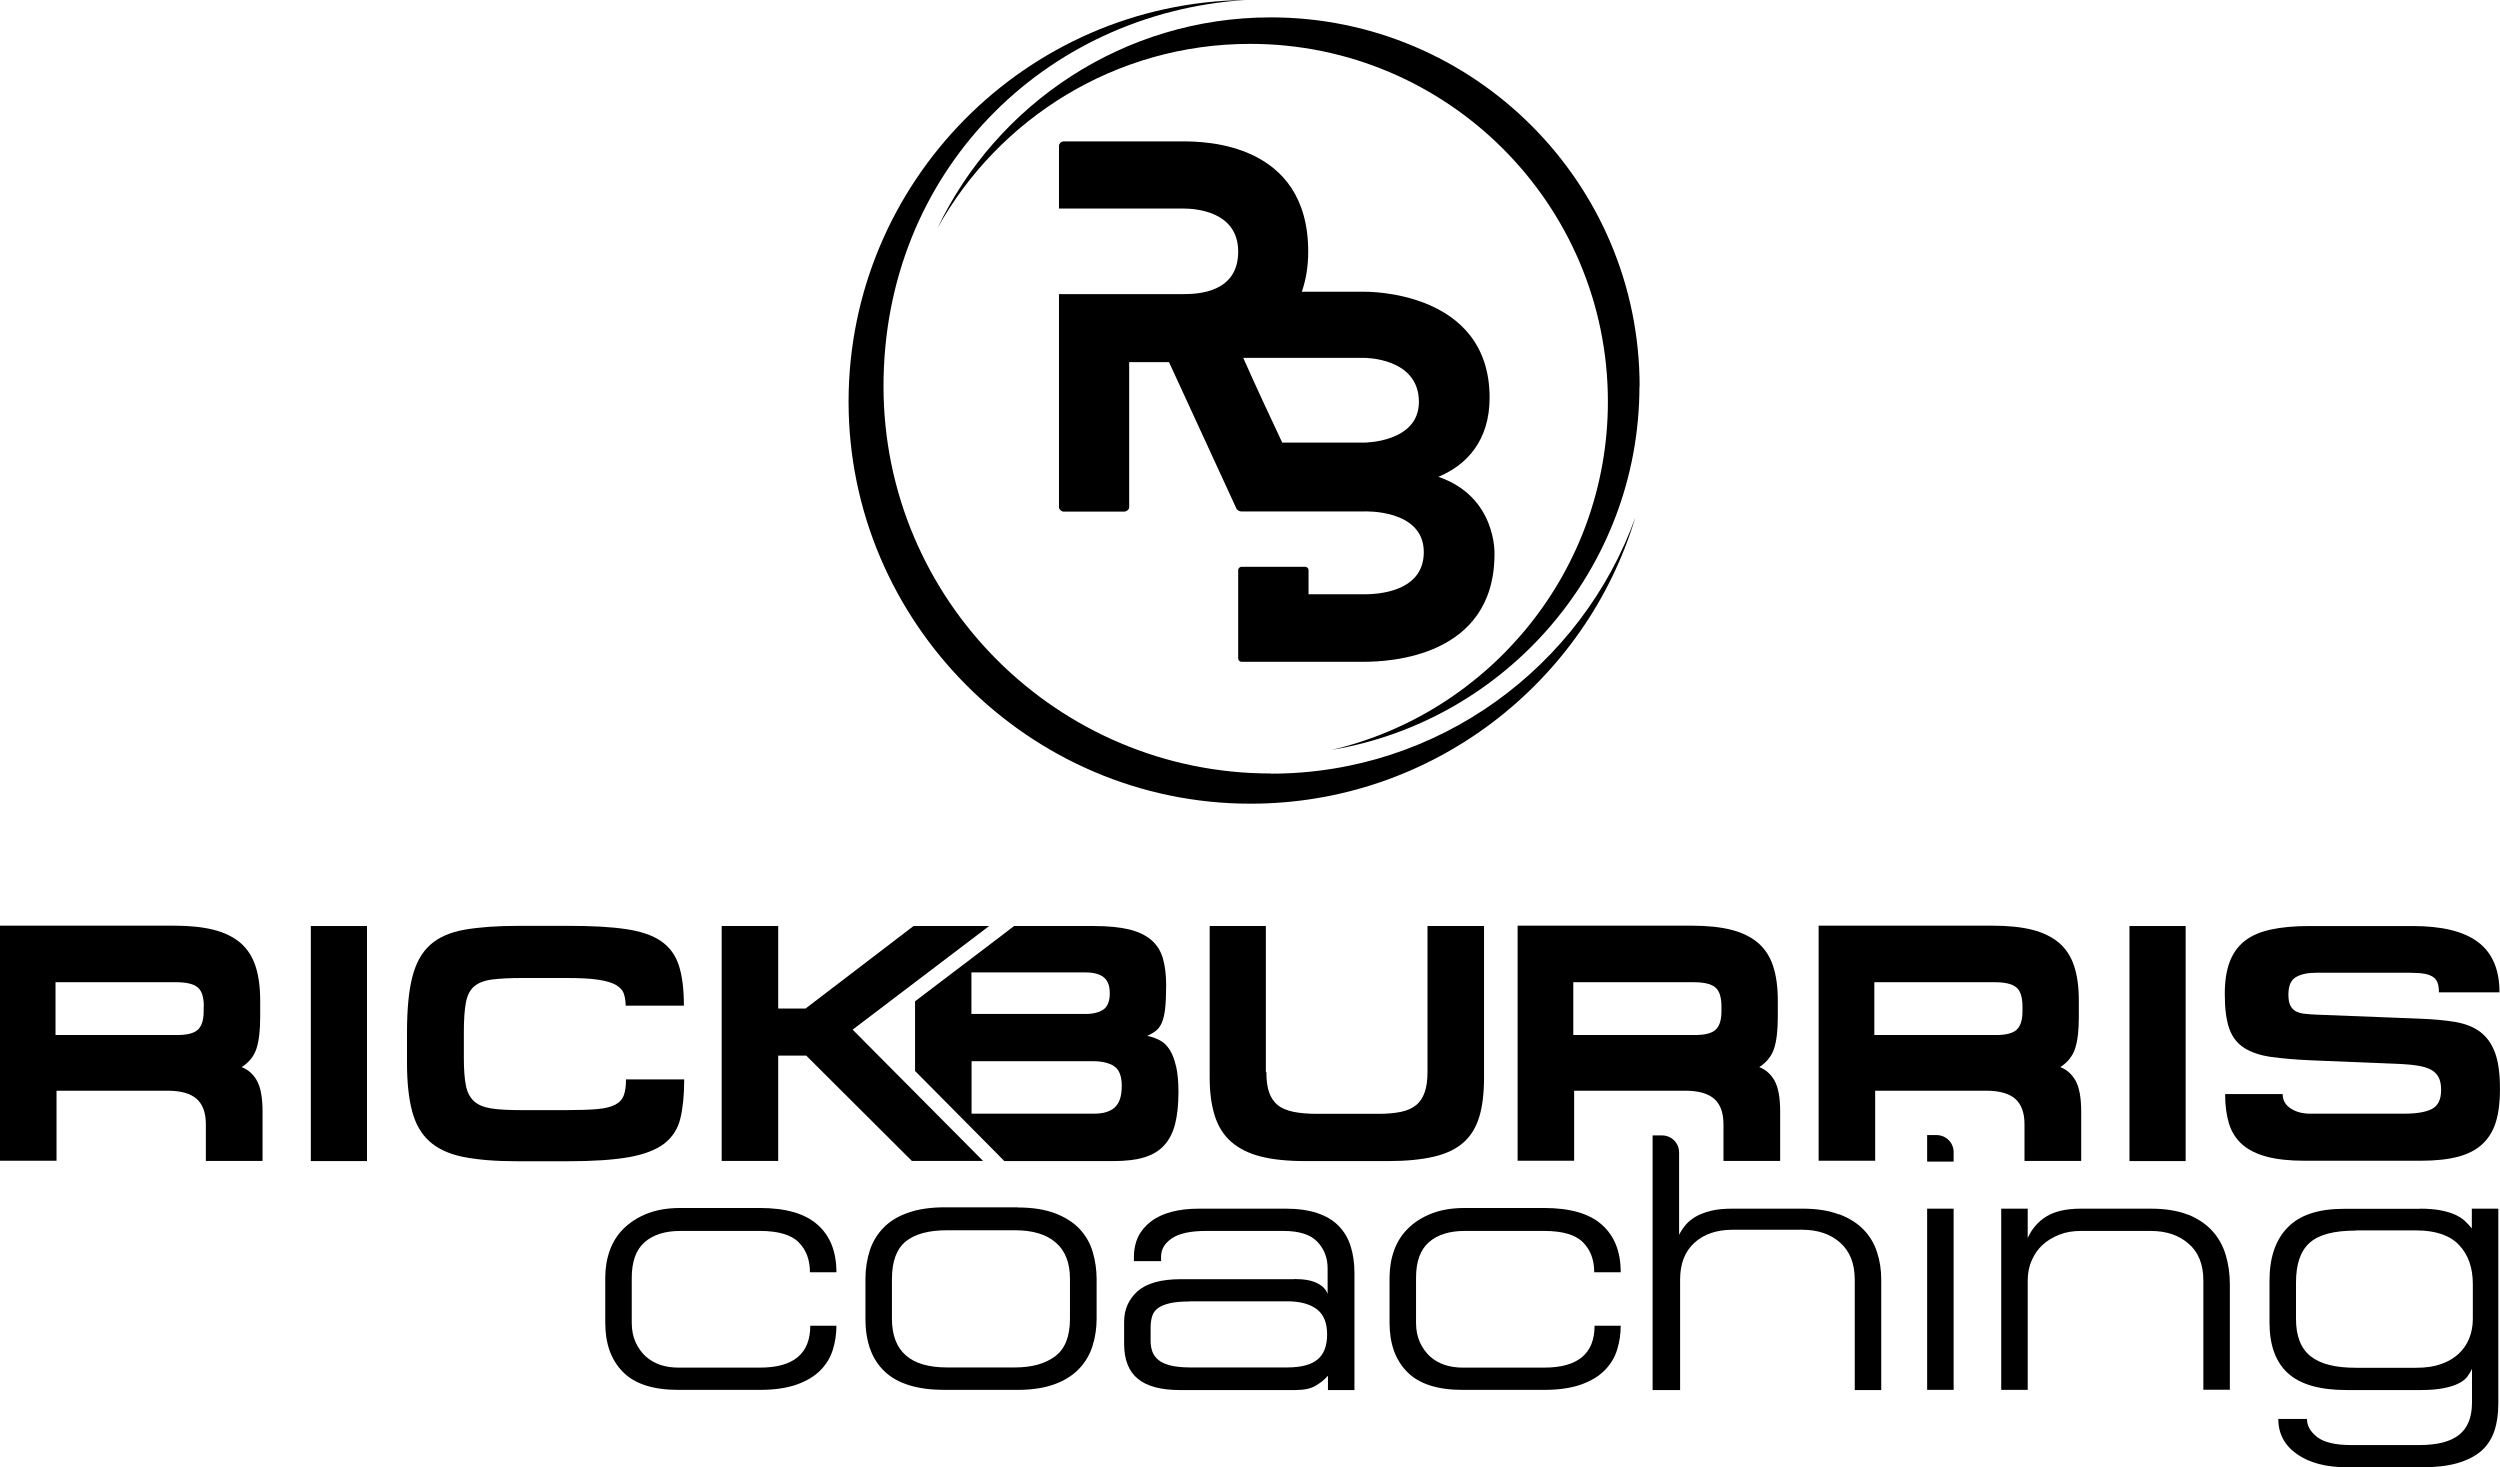 <svg xmlns="http://www.w3.org/2000/svg" id="Layer_2" data-name="Layer 2" viewBox="0 0 148.16 86.95"><defs><style>      .cls-1 {        stroke-width: 0px;      }    </style></defs><g id="Layer_1-2" data-name="Layer 1"><g><path class="cls-1" d="M69.69,63.17c-.09-.4-.22-.73-.38-.97-.16-.25-.35-.43-.58-.55-.23-.12-.48-.21-.74-.26.2-.09.37-.19.51-.3.14-.11.26-.26.35-.47.09-.21.16-.49.2-.84.04-.35.06-.83.06-1.43s-.07-1.14-.2-1.58c-.13-.43-.36-.79-.69-1.07-.33-.28-.77-.49-1.31-.62-.55-.13-1.23-.2-2.05-.2h-4.76l-.93.71-4.94,3.75v4.13l4.67,4.71.62.63h6.47c.72,0,1.33-.07,1.82-.22.49-.15.88-.38,1.18-.71.3-.33.52-.75.65-1.26.13-.51.2-1.15.2-1.9,0-.62-.05-1.12-.14-1.53M57.57,57.63h6.76c.47,0,.83.09,1.07.28.25.19.37.51.37.96s-.13.79-.38.96c-.25.17-.6.26-1.04.26h-6.78v-2.47ZM66.06,65.64c-.28.24-.68.36-1.2.36h-7.28v-3.11h7.16c.56,0,.99.1,1.29.3.3.2.45.59.45,1.16,0,.62-.14,1.04-.42,1.28"></path><path class="cls-1" d="M75.05,63.53c0,.48.05.88.16,1.2.11.32.28.57.51.76.23.19.55.32.93.4.39.08.86.12,1.42.12h3.61c.53,0,.99-.04,1.36-.12.37-.08.68-.22.9-.41.23-.19.39-.45.5-.77.11-.32.16-.72.16-1.2v-8.63h3.35v8.97c0,.92-.09,1.7-.28,2.33-.19.63-.5,1.14-.94,1.53-.44.39-1.03.67-1.76.84-.73.17-1.63.26-2.7.26h-4.94c-1.03,0-1.9-.09-2.61-.27-.71-.18-1.29-.47-1.75-.87-.46-.4-.78-.92-.98-1.55-.2-.63-.3-1.38-.3-2.27v-8.97h3.33v8.65Z"></path><path class="cls-1" d="M105.49,68.8h-3.35v-2.17c0-.68-.18-1.18-.55-1.51-.37-.32-.94-.48-1.72-.48h-6.58v4.15h-3.35v-13.93h10.34c.9,0,1.67.08,2.31.24.64.16,1.17.42,1.59.77.41.35.72.82.9,1.38.19.57.28,1.25.28,2.06v.96c0,.79-.07,1.41-.22,1.87-.15.45-.44.82-.88,1.1.39.15.69.42.91.81.22.4.33,1.01.33,1.84v2.89ZM102.02,59.65c0-.55-.12-.93-.36-1.13-.24-.21-.68-.31-1.3-.31h-7.12v3.13h7.2c.59,0,1-.1,1.23-.31.23-.21.35-.57.35-1.09v-.28Z"></path><path class="cls-1" d="M123.33,68.8h-3.35v-2.17c0-.68-.18-1.18-.55-1.51-.37-.32-.94-.48-1.72-.48h-6.58v4.15h-3.35v-13.93h10.34c.9,0,1.67.08,2.31.24.64.16,1.17.42,1.59.77.41.35.72.82.9,1.38.19.57.28,1.25.28,2.06v.96c0,.79-.07,1.41-.22,1.87-.15.45-.44.82-.88,1.1.39.15.69.42.91.81.22.4.33,1.01.33,1.84v2.89ZM119.86,59.65c0-.55-.12-.93-.36-1.13-.24-.21-.68-.31-1.3-.31h-7.12v3.13h7.2c.59,0,1-.1,1.23-.31.23-.21.35-.57.35-1.09v-.28Z"></path><rect class="cls-1" x="126.2" y="54.88" width="3.33" height="13.93"></rect><path class="cls-1" d="M142.98,54.88c1.75,0,3.05.32,3.89.96.84.64,1.26,1.63,1.26,2.97h-3.59c0-.21-.02-.39-.07-.54-.05-.15-.13-.27-.26-.36-.13-.09-.3-.16-.52-.2-.22-.04-.51-.06-.85-.06h-5.6c-.47,0-.86.08-1.16.25-.31.17-.46.52-.46,1.05,0,.28.04.5.12.65.08.15.19.27.33.34.14.07.31.12.51.14.2.02.42.04.66.05l6.16.24c.79.03,1.48.09,2.08.19.6.1,1.09.29,1.49.58.39.29.69.7.89,1.23.2.54.3,1.26.3,2.19,0,.75-.08,1.39-.24,1.92-.16.53-.43.97-.79,1.31-.37.35-.85.6-1.45.76-.6.16-1.34.24-2.21.24h-6.9c-.88,0-1.63-.08-2.23-.24-.6-.16-1.09-.4-1.46-.73-.37-.33-.63-.74-.78-1.23s-.23-1.08-.23-1.75h3.41c0,.35.15.63.46.84.31.21.7.32,1.16.32h5.58c.74,0,1.28-.09,1.65-.28.36-.19.54-.56.54-1.12,0-.25-.03-.47-.1-.65-.07-.18-.18-.33-.35-.46-.17-.13-.4-.22-.7-.29-.3-.07-.69-.11-1.17-.14l-5.34-.22c-.95-.04-1.75-.11-2.4-.2-.65-.09-1.18-.27-1.6-.53-.41-.26-.71-.64-.89-1.14-.18-.5-.27-1.19-.27-2.06,0-.74.09-1.36.28-1.88.19-.51.48-.93.88-1.25.4-.32.92-.55,1.56-.69.64-.14,1.4-.21,2.3-.21h6.12Z"></path><path class="cls-1" d="M15.55,68.8h-3.35v-2.17c0-.68-.18-1.18-.55-1.51-.37-.32-.94-.48-1.72-.48H3.35v4.15H0v-13.93h10.34c.9,0,1.67.08,2.31.24.64.16,1.17.42,1.59.77.41.35.72.82.9,1.38.19.57.28,1.25.28,2.06v.96c0,.79-.07,1.41-.22,1.87-.15.46-.44.82-.88,1.1.39.15.69.42.91.81.22.4.33,1.01.33,1.84v2.89ZM12.08,59.65c0-.55-.12-.93-.36-1.13-.24-.21-.68-.31-1.3-.31H3.29v3.13h7.2c.59,0,1-.1,1.23-.31.23-.21.35-.57.35-1.09v-.28Z"></path><rect class="cls-1" x="18.42" y="54.88" width="3.33" height="13.93"></rect><path class="cls-1" d="M27.44,68.56c-.84-.17-1.5-.48-1.99-.92s-.83-1.04-1.03-1.8c-.2-.76-.3-1.71-.3-2.86v-1.77c0-1.36.1-2.46.31-3.29.21-.83.56-1.47,1.06-1.92.5-.45,1.18-.75,2.03-.9.85-.15,1.92-.23,3.22-.23h2.97c1.36,0,2.49.06,3.37.19.88.13,1.58.36,2.09.71.51.35.86.83,1.06,1.44.2.62.3,1.41.3,2.39h-3.45c0-.27-.04-.51-.11-.71-.07-.21-.23-.38-.47-.52-.24-.14-.6-.24-1.06-.31-.47-.07-1.1-.1-1.89-.1h-2.57c-.75,0-1.35.03-1.82.09-.46.06-.82.2-1.06.41-.25.21-.41.54-.49.96-.08.43-.12,1.01-.12,1.75v1.53c0,.68.04,1.22.12,1.63.08.4.24.71.48.93.24.22.58.36,1.02.43.44.07,1.02.1,1.75.1h2.73c.74,0,1.33-.02,1.8-.06.46-.04.82-.13,1.07-.26.25-.13.42-.32.51-.56.09-.24.13-.56.13-.94h3.45c0,.92-.08,1.7-.23,2.32-.15.62-.48,1.12-.96,1.49-.49.37-1.19.64-2.1.8-.91.16-2.11.24-3.59.24h-3.05c-1.28,0-2.34-.09-3.18-.26"></path><polygon class="cls-1" points="46.12 54.88 46.12 59.77 47.74 59.77 54.14 54.88 58.62 54.88 50.53 61.02 58.26 68.8 54.04 68.8 47.78 62.56 46.12 62.56 46.12 68.8 42.77 68.8 42.77 54.88 46.12 54.88"></polygon><path class="cls-1" d="M97.17,22.89c0-12.05-9.81-21.86-21.86-21.86-8.7,0-16.23,5.11-19.75,12.49,3.62-6.51,10.57-10.92,18.53-10.92,11.69,0,21.2,9.51,21.2,21.2,0,10.02-6.99,18.44-16.36,20.64,10.33-1.74,18.23-10.74,18.23-21.55"></path><path class="cls-1" d="M75.31,45.84c-12.65,0-22.95-10.29-22.95-22.95S61.85.78,73.8,0c-12.99.16-23.51,10.78-23.51,23.81s10.68,23.82,23.82,23.82c10.75,0,19.86-7.16,22.81-16.97-3.19,8.85-11.66,15.19-21.6,15.19"></path><path class="cls-1" d="M85.24,28.26c1.67-.69,3.04-2.14,3.04-4.69,0-6.44-7.43-6.28-7.43-6.28h-3.7c.24-.69.38-1.47.38-2.38,0-6.47-6.17-6.53-7.4-6.53h-7.1c-.14,0-.27.14-.27.25v3.73h7.38c.66,0,3.24.14,3.24,2.55s-2.33,2.52-3.24,2.52h-7.38v12.64c0,.11.14.25.27.25h3.59c.16,0,.3-.14.3-.25v-8.61h2.36l4,8.69c.03.08.19.16.27.16h3.92s0,0,0,0h3.37s3.54-.16,3.54,2.41c0,2.11-2.17,2.5-3.54,2.5h-3.29v-1.43c0-.11-.09-.2-.2-.2h-3.77c-.11,0-.2.09-.2.2v5.23c0,.11.09.2.2.2h7.26c1.48,0,7.73-.27,7.73-6.39,0,0,.14-3.4-3.35-4.58M80.85,26.23h-4.86c-.78-1.66-1.56-3.33-2.31-5.02h7.17s3.24-.03,3.24,2.61c0,2.41-3.24,2.41-3.24,2.41"></path><path class="cls-1" d="M49.57,78.56c0,.49-.07.97-.21,1.42-.14.46-.38.86-.73,1.22-.35.36-.82.64-1.4.85-.59.21-1.32.32-2.21.32h-4.83c-1.49,0-2.59-.36-3.28-1.07-.7-.71-1.04-1.68-1.04-2.91v-2.67c0-.58.09-1.12.27-1.62.18-.5.46-.94.83-1.3s.83-.66,1.39-.88c.56-.22,1.21-.33,1.97-.33h4.7c1.54,0,2.68.33,3.42.99.75.66,1.12,1.6,1.12,2.82h-1.57c0-.74-.22-1.33-.67-1.78-.45-.45-1.22-.67-2.3-.67h-4.7c-.91,0-1.62.22-2.13.67-.51.45-.76,1.15-.76,2.11v2.67c0,.44.08.82.23,1.15.15.33.35.61.6.84.25.22.54.39.87.5.33.11.69.16,1.07.16h4.83c1.99,0,2.98-.83,2.98-2.48h1.57Z"></path><path class="cls-1" d="M60.31,71.56c.88,0,1.63.12,2.23.35.6.23,1.08.54,1.45.93.36.39.62.84.77,1.36.15.51.23,1.05.23,1.6v2.35c0,.57-.08,1.1-.24,1.61-.16.51-.42.96-.79,1.35-.37.39-.85.7-1.45.92-.59.22-1.33.34-2.2.34h-4.33c-1.59,0-2.78-.36-3.54-1.08-.77-.72-1.15-1.76-1.15-3.14v-2.35c0-.61.09-1.17.26-1.7.17-.52.45-.97.82-1.35.37-.38.85-.67,1.45-.88.59-.21,1.32-.32,2.17-.32h4.33ZM56.13,81.04h4.02c1,0,1.79-.22,2.38-.66.59-.44.88-1.18.88-2.23v-2.37c0-.94-.28-1.66-.84-2.14-.56-.49-1.37-.73-2.42-.73h-4.02c-1.09,0-1.9.22-2.45.66-.54.44-.82,1.18-.82,2.23v2.35c0,1.93,1.09,2.89,3.26,2.89"></path><path class="cls-1" d="M76.7,75.8c.61,0,1.07.09,1.39.26.32.17.51.38.59.63v-1.52c0-.62-.2-1.15-.61-1.58-.41-.43-1.08-.64-2.02-.64h-4.57c-.93,0-1.61.15-2.03.44-.43.29-.64.65-.64,1.09v.26h-1.61v-.26c0-.88.34-1.58,1.01-2.09.67-.51,1.63-.76,2.86-.76h5.13c.72,0,1.34.09,1.86.26.51.17.94.42,1.26.75.33.33.57.73.72,1.2.15.47.23,1,.23,1.58v6.96h-1.57v-.85c-.2.23-.45.43-.74.6-.29.17-.69.25-1.2.25h-6.83c-1.12,0-1.95-.22-2.49-.66-.54-.44-.82-1.13-.82-2.08v-1.3c0-.74.27-1.34.8-1.82.54-.47,1.39-.71,2.57-.71h6.7ZM70.55,77.13c-.49,0-.89.03-1.2.1-.3.07-.54.16-.72.29-.17.13-.29.29-.35.49-.06.2-.09.42-.09.68v.78c0,.25.04.46.11.65.07.19.2.35.37.49.17.14.41.24.72.32.3.07.69.11,1.15.11h5.74c.83,0,1.43-.16,1.8-.47.38-.31.57-.81.57-1.49s-.2-1.18-.61-1.49c-.41-.31-.99-.47-1.76-.47h-5.74Z"></path><path class="cls-1" d="M96.05,78.56c0,.49-.07.97-.21,1.42-.14.46-.38.86-.73,1.22-.35.36-.82.64-1.4.85-.59.21-1.32.32-2.21.32h-4.83c-1.49,0-2.59-.36-3.28-1.07-.7-.71-1.04-1.68-1.04-2.91v-2.67c0-.58.09-1.12.27-1.62.18-.5.46-.94.83-1.3.37-.37.83-.66,1.39-.88.56-.22,1.21-.33,1.97-.33h4.7c1.54,0,2.68.33,3.42.99.75.66,1.12,1.6,1.12,2.82h-1.57c0-.74-.22-1.33-.67-1.78-.45-.45-1.22-.67-2.3-.67h-4.7c-.91,0-1.62.22-2.13.67-.51.45-.76,1.15-.76,2.11v2.67c0,.44.08.82.23,1.15.15.33.35.61.6.84.25.22.54.39.87.5.33.11.69.16,1.07.16h4.83c1.99,0,2.98-.83,2.98-2.48h1.57Z"></path><path class="cls-1" d="M108.99,71.96c.59.22,1.08.53,1.45.91.37.38.64.83.8,1.34.17.51.25,1.05.25,1.63v6.54h-1.57v-6.54c0-.96-.29-1.69-.87-2.2-.58-.51-1.33-.76-2.24-.76h-4.13c-.93,0-1.68.25-2.25.76-.57.51-.86,1.24-.86,2.2v6.54h-1.63v-15.09h.56c.56,0,1.01.45,1.01,1.01v4.88c.1-.2.23-.4.39-.59.16-.19.36-.35.6-.49.24-.14.54-.25.89-.34.35-.09.79-.13,1.29-.13h4.13c.85,0,1.58.11,2.17.34"></path><path class="cls-1" d="M115.78,68.84h-1.57v-1.57h.56c.56,0,1.01.45,1.01,1.01v.56ZM115.78,82.37h-1.57v-10.74h1.57v10.74Z"></path><path class="cls-1" d="M129.67,71.98c.59.24,1.08.57,1.45.98.37.41.63.89.79,1.43.16.54.24,1.12.24,1.73v6.24h-1.57v-6.48c0-.94-.29-1.67-.87-2.17-.58-.51-1.33-.76-2.26-.76h-4.13c-.46,0-.89.07-1.27.22-.38.15-.71.34-.99.6-.28.25-.49.56-.65.92-.16.36-.24.76-.24,1.2v6.48h-1.57v-10.74h1.57v1.74c.25-.55.62-.98,1.11-1.28.49-.3,1.17-.46,2.04-.46h4.13c.88,0,1.62.12,2.22.36"></path><path class="cls-1" d="M143.41,71.63c.52,0,.95.04,1.29.11.34.07.62.16.85.27.22.11.41.23.55.37.14.14.28.28.39.42v-1.17h1.57v11.57c0,.61-.08,1.15-.24,1.62-.16.47-.42.86-.77,1.17-.36.31-.83.55-1.41.72-.59.17-1.31.25-2.16.25h-4.33c-1.28,0-2.28-.26-3.02-.78-.74-.52-1.11-1.22-1.11-2.09h1.7c0,.41.2.76.61,1.08.41.31,1.07.47,2,.47h4.04c1.07,0,1.86-.2,2.37-.61.51-.41.76-1.04.76-1.91v-2c-.07.16-.17.32-.28.47-.12.15-.29.29-.52.4-.23.12-.53.21-.88.28-.36.07-.8.11-1.34.11h-4.41c-1.58,0-2.74-.33-3.47-.99-.73-.66-1.1-1.66-1.1-3.01v-2.48c0-1.36.35-2.41,1.07-3.15.71-.74,1.82-1.11,3.33-1.11h4.52ZM139.61,72.93c-1.29,0-2.2.24-2.74.73-.54.49-.8,1.27-.8,2.36v2.15c0,1.01.29,1.75.87,2.21.58.46,1.47.68,2.67.68h3.59c.57,0,1.05-.07,1.47-.22.41-.14.76-.35,1.04-.61.28-.26.49-.57.63-.92.14-.36.21-.74.21-1.14v-2.07c0-.97-.27-1.74-.82-2.32-.54-.57-1.39-.86-2.53-.86h-3.59Z"></path></g></g></svg>